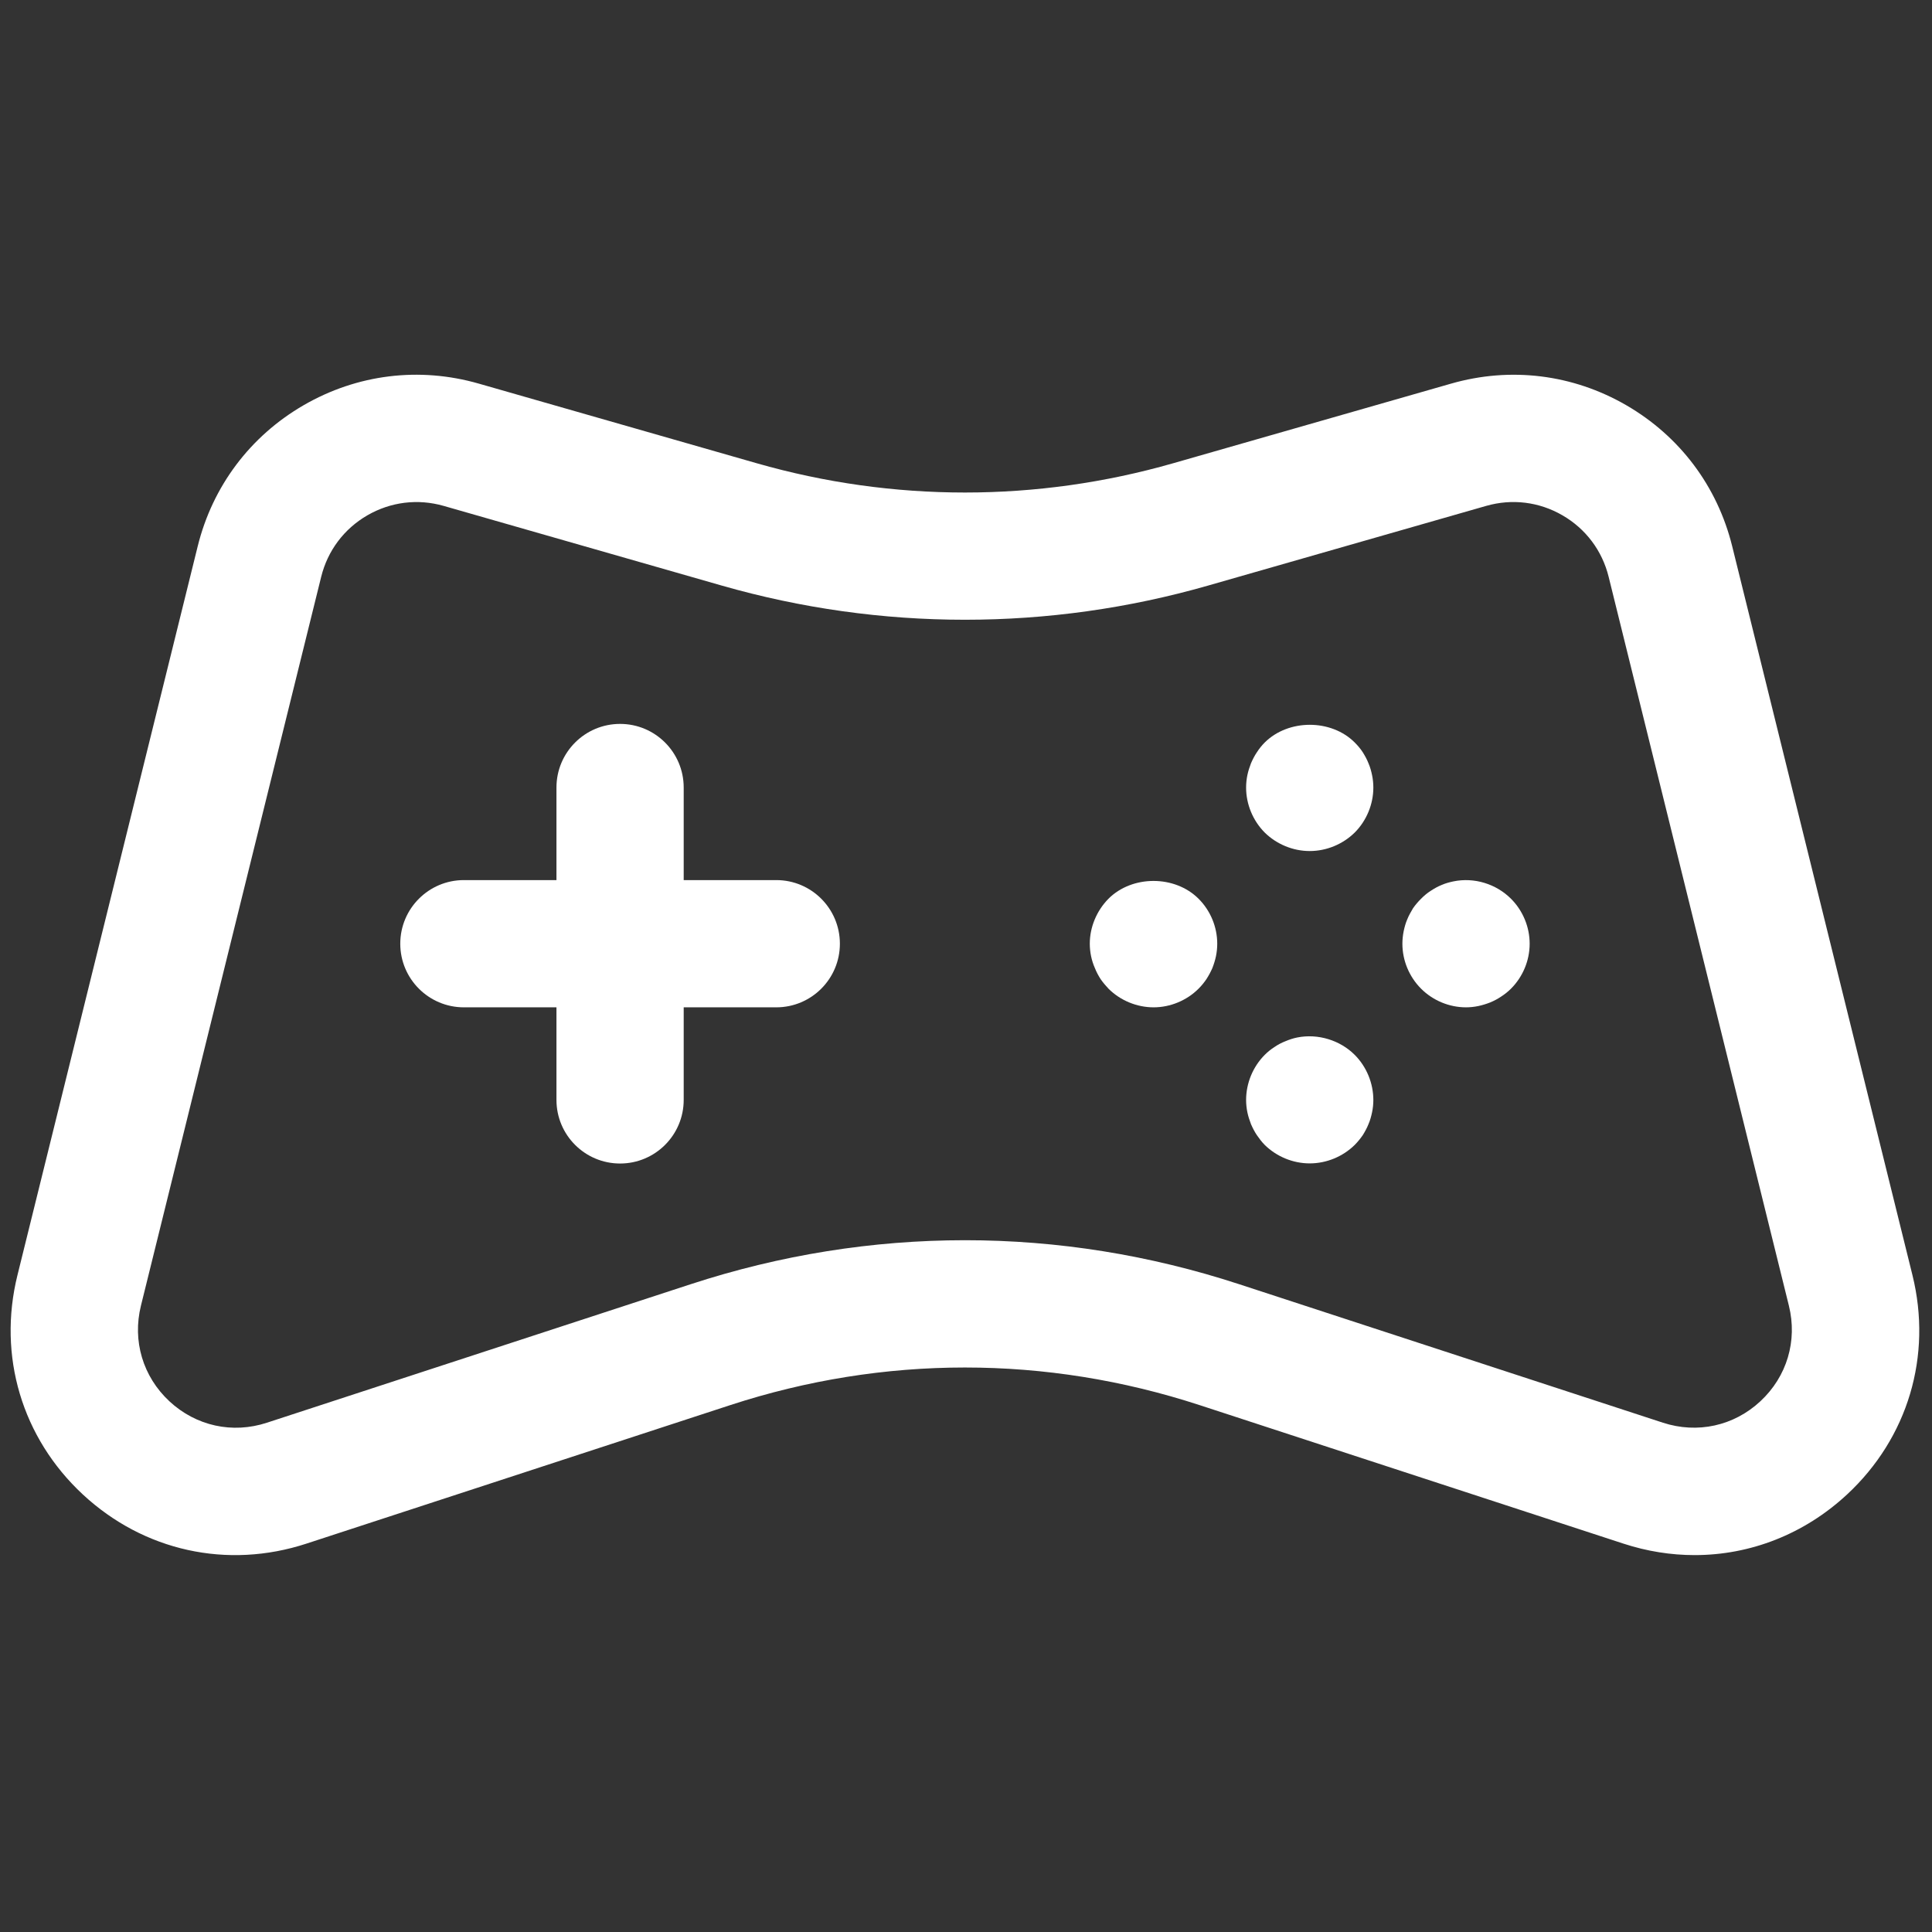 <svg xmlns="http://www.w3.org/2000/svg" xmlns:xlink="http://www.w3.org/1999/xlink" version="1.1" width="256" height="256" viewBox="0 0 256 256" xml:space="preserve">

<rect x="0" y="0" width="256" height="256" fill="#333333" stroke="none"/>

<defs>
</defs>
<g style="stroke: none; stroke-width: 0; stroke-dasharray: none; stroke-linecap: butt; stroke-linejoin: miter; stroke-miterlimit: 10; fill: none; fill-rule: nonzero; opacity: 1;" transform="translate(1.407 1.407) scale(2.81 2.81)" >
	<path d="M 79.409 72.83 c -1.115 0 -2.246 -0.178 -3.357 -0.541 l -19.98 -6.53 c 0 0 0 0 -0.001 0 c -7.242 -2.367 -14.9 -2.367 -22.142 0 l -19.98 6.53 c -3.729 1.22 -7.669 0.351 -10.542 -2.317 c -2.873 -2.67 -4.026 -6.537 -3.084 -10.344 l 8.5 -34.371 c 0.7 -2.829 2.474 -5.191 4.996 -6.651 c 2.523 -1.46 5.454 -1.821 8.256 -1.018 l 13.109 3.756 c 6.424 1.841 13.213 1.84 19.636 0 l 13.109 -3.756 c 2.802 -0.802 5.734 -0.441 8.256 1.019 c 2.522 1.46 4.297 3.822 4.996 6.651 l 8.5 34.371 c 0.941 3.806 -0.211 7.673 -3.084 10.342 C 84.578 71.845 82.035 72.83 79.409 72.83 z M 57.935 60.057 l 19.98 6.53 c 1.624 0.529 3.343 0.154 4.594 -1.011 c 1.252 -1.163 1.755 -2.847 1.345 -4.507 l -8.5 -34.372 c -0.305 -1.233 -1.078 -2.262 -2.177 -2.898 c -1.1 -0.637 -2.376 -0.794 -3.599 -0.444 L 56.47 27.111 c -7.503 2.15 -15.437 2.15 -22.94 0 l -13.109 -3.756 c -1.221 -0.349 -2.498 -0.191 -3.598 0.444 c -1.099 0.636 -1.872 1.665 -2.178 2.899 l -8.5 34.371 c -0.41 1.66 0.092 3.345 1.344 4.509 c 1.252 1.163 2.969 1.542 4.594 1.01 l 19.98 -6.53 C 40.527 57.29 49.472 57.289 57.935 60.057 L 57.935 60.057 z" style="stroke: none; stroke-width: 1; stroke-dasharray: none; stroke-linecap: butt; stroke-linejoin: miter; stroke-miterlimit: 10; fill: rgb(255,255,255); fill-rule: nonzero; opacity: 1;" transform=" matrix(1 0 0 1 0 0) " stroke-linecap="round" />
	<path d="M 36.104 41 h -4.365 v -4.365 c 0 -1.657 -1.343 -3 -3 -3 c -1.657 0 -3 1.343 -3 3 V 41 h -4.365 c -1.657 0 -3 1.343 -3 3 c 0 1.657 1.343 3 3 3 h 4.365 v 4.365 c 0 1.657 1.343 3 3 3 c 1.657 0 3 -1.343 3 -3 V 47 h 4.365 c 1.657 0 3 -1.343 3 -3 C 39.104 42.343 37.761 41 36.104 41 z" style="stroke: none; stroke-width: 1; stroke-dasharray: none; stroke-linecap: butt; stroke-linejoin: miter; stroke-miterlimit: 10; fill: rgb(255,255,255); fill-rule: nonzero; opacity: 1;" transform=" matrix(1 0 0 1 0 0) " stroke-linecap="round" />
	<path d="M 61.259 54.359 c -0.79 0 -1.559 -0.319 -2.12 -0.869 c -0.14 -0.141 -0.26 -0.301 -0.37 -0.46 c -0.109 -0.16 -0.2 -0.341 -0.279 -0.52 c -0.07 -0.18 -0.131 -0.37 -0.171 -0.56 c -0.039 -0.19 -0.06 -0.391 -0.06 -0.58 c 0 -0.79 0.32 -1.57 0.88 -2.13 c 0.141 -0.141 0.29 -0.261 0.46 -0.37 c 0.16 -0.11 0.33 -0.2 0.51 -0.27 c 0.19 -0.08 0.37 -0.14 0.57 -0.18 c 0.97 -0.19 2.01 0.13 2.7 0.82 c 0.56 0.56 0.88 1.34 0.88 2.13 c 0 0.189 -0.02 0.39 -0.06 0.58 c -0.04 0.189 -0.091 0.38 -0.17 0.56 c -0.07 0.18 -0.171 0.36 -0.27 0.52 c -0.11 0.159 -0.24 0.319 -0.38 0.46 C 62.818 54.04 62.049 54.359 61.259 54.359 z" style="stroke: none; stroke-width: 1; stroke-dasharray: none; stroke-linecap: butt; stroke-linejoin: miter; stroke-miterlimit: 10; fill: rgb(255,255,255); fill-rule: nonzero; opacity: 1;" transform=" matrix(1 0 0 1 0 0) " stroke-linecap="round" />
	<path d="M 68.629 47 c -0.79 0 -1.56 -0.32 -2.12 -0.88 c -0.56 -0.561 -0.88 -1.33 -0.88 -2.12 c 0 -0.19 0.02 -0.39 0.06 -0.59 c 0.04 -0.19 0.091 -0.38 0.17 -0.56 c 0.07 -0.18 0.171 -0.35 0.27 -0.52 c 0.11 -0.16 0.24 -0.31 0.38 -0.45 s 0.29 -0.27 0.45 -0.37 c 0.17 -0.11 0.34 -0.21 0.52 -0.28 c 0.181 -0.08 0.37 -0.13 0.561 -0.17 c 0.979 -0.2 2.01 0.12 2.71 0.82 c 0.56 0.56 0.88 1.33 0.88 2.12 s -0.32 1.559 -0.88 2.12 c -0.141 0.14 -0.29 0.26 -0.46 0.37 c -0.16 0.109 -0.33 0.199 -0.52 0.279 c -0.18 0.07 -0.37 0.13 -0.56 0.17 C 69.018 46.979 68.818 47 68.629 47 z" style="stroke: none; stroke-width: 1; stroke-dasharray: none; stroke-linecap: butt; stroke-linejoin: miter; stroke-miterlimit: 10; fill: rgb(255,255,255); fill-rule: nonzero; opacity: 1;" transform=" matrix(1 0 0 1 0 0) " stroke-linecap="round" />
	<path d="M 61.259 39.63 c -0.79 0 -1.559 -0.32 -2.12 -0.87 c -0.56 -0.56 -0.88 -1.34 -0.88 -2.12 c 0 -0.2 0.021 -0.4 0.06 -0.59 c 0.04 -0.19 0.101 -0.38 0.171 -0.56 c 0.079 -0.18 0.17 -0.36 0.279 -0.52 c 0.11 -0.17 0.23 -0.32 0.37 -0.46 c 1.12 -1.11 3.13 -1.11 4.24 0 c 0.14 0.14 0.27 0.29 0.38 0.46 c 0.1 0.16 0.2 0.34 0.27 0.52 c 0.079 0.18 0.13 0.37 0.17 0.56 c 0.04 0.19 0.06 0.39 0.06 0.59 c 0 0.78 -0.32 1.56 -0.88 2.12 C 62.818 39.31 62.049 39.63 61.259 39.63 z" style="stroke: none; stroke-width: 1; stroke-dasharray: none; stroke-linecap: butt; stroke-linejoin: miter; stroke-miterlimit: 10; fill: rgb(255,255,255); fill-rule: nonzero; opacity: 1;" transform=" matrix(1 0 0 1 0 0) " stroke-linecap="round" />
	<path d="M 53.899 47 c -0.79 0 -1.569 -0.32 -2.13 -0.88 c -0.13 -0.141 -0.26 -0.29 -0.37 -0.45 c -0.109 -0.17 -0.199 -0.34 -0.27 -0.52 c -0.08 -0.18 -0.14 -0.37 -0.18 -0.56 c -0.04 -0.2 -0.061 -0.39 -0.061 -0.59 c 0 -0.79 0.33 -1.56 0.88 -2.12 c 1.12 -1.12 3.13 -1.12 4.25 0 c 0.561 0.56 0.88 1.33 0.88 2.12 c 0 0.2 -0.02 0.39 -0.06 0.59 c -0.04 0.19 -0.1 0.38 -0.17 0.56 c -0.08 0.181 -0.17 0.351 -0.28 0.52 c -0.109 0.16 -0.229 0.31 -0.37 0.45 C 55.459 46.68 54.679 47 53.899 47 z" style="stroke: none; stroke-width: 1; stroke-dasharray: none; stroke-linecap: butt; stroke-linejoin: miter; stroke-miterlimit: 10; fill: rgb(255,255,255); fill-rule: nonzero; opacity: 1;" transform=" matrix(1 0 0 1 0 0) " stroke-linecap="round" />
</g>
</svg>
